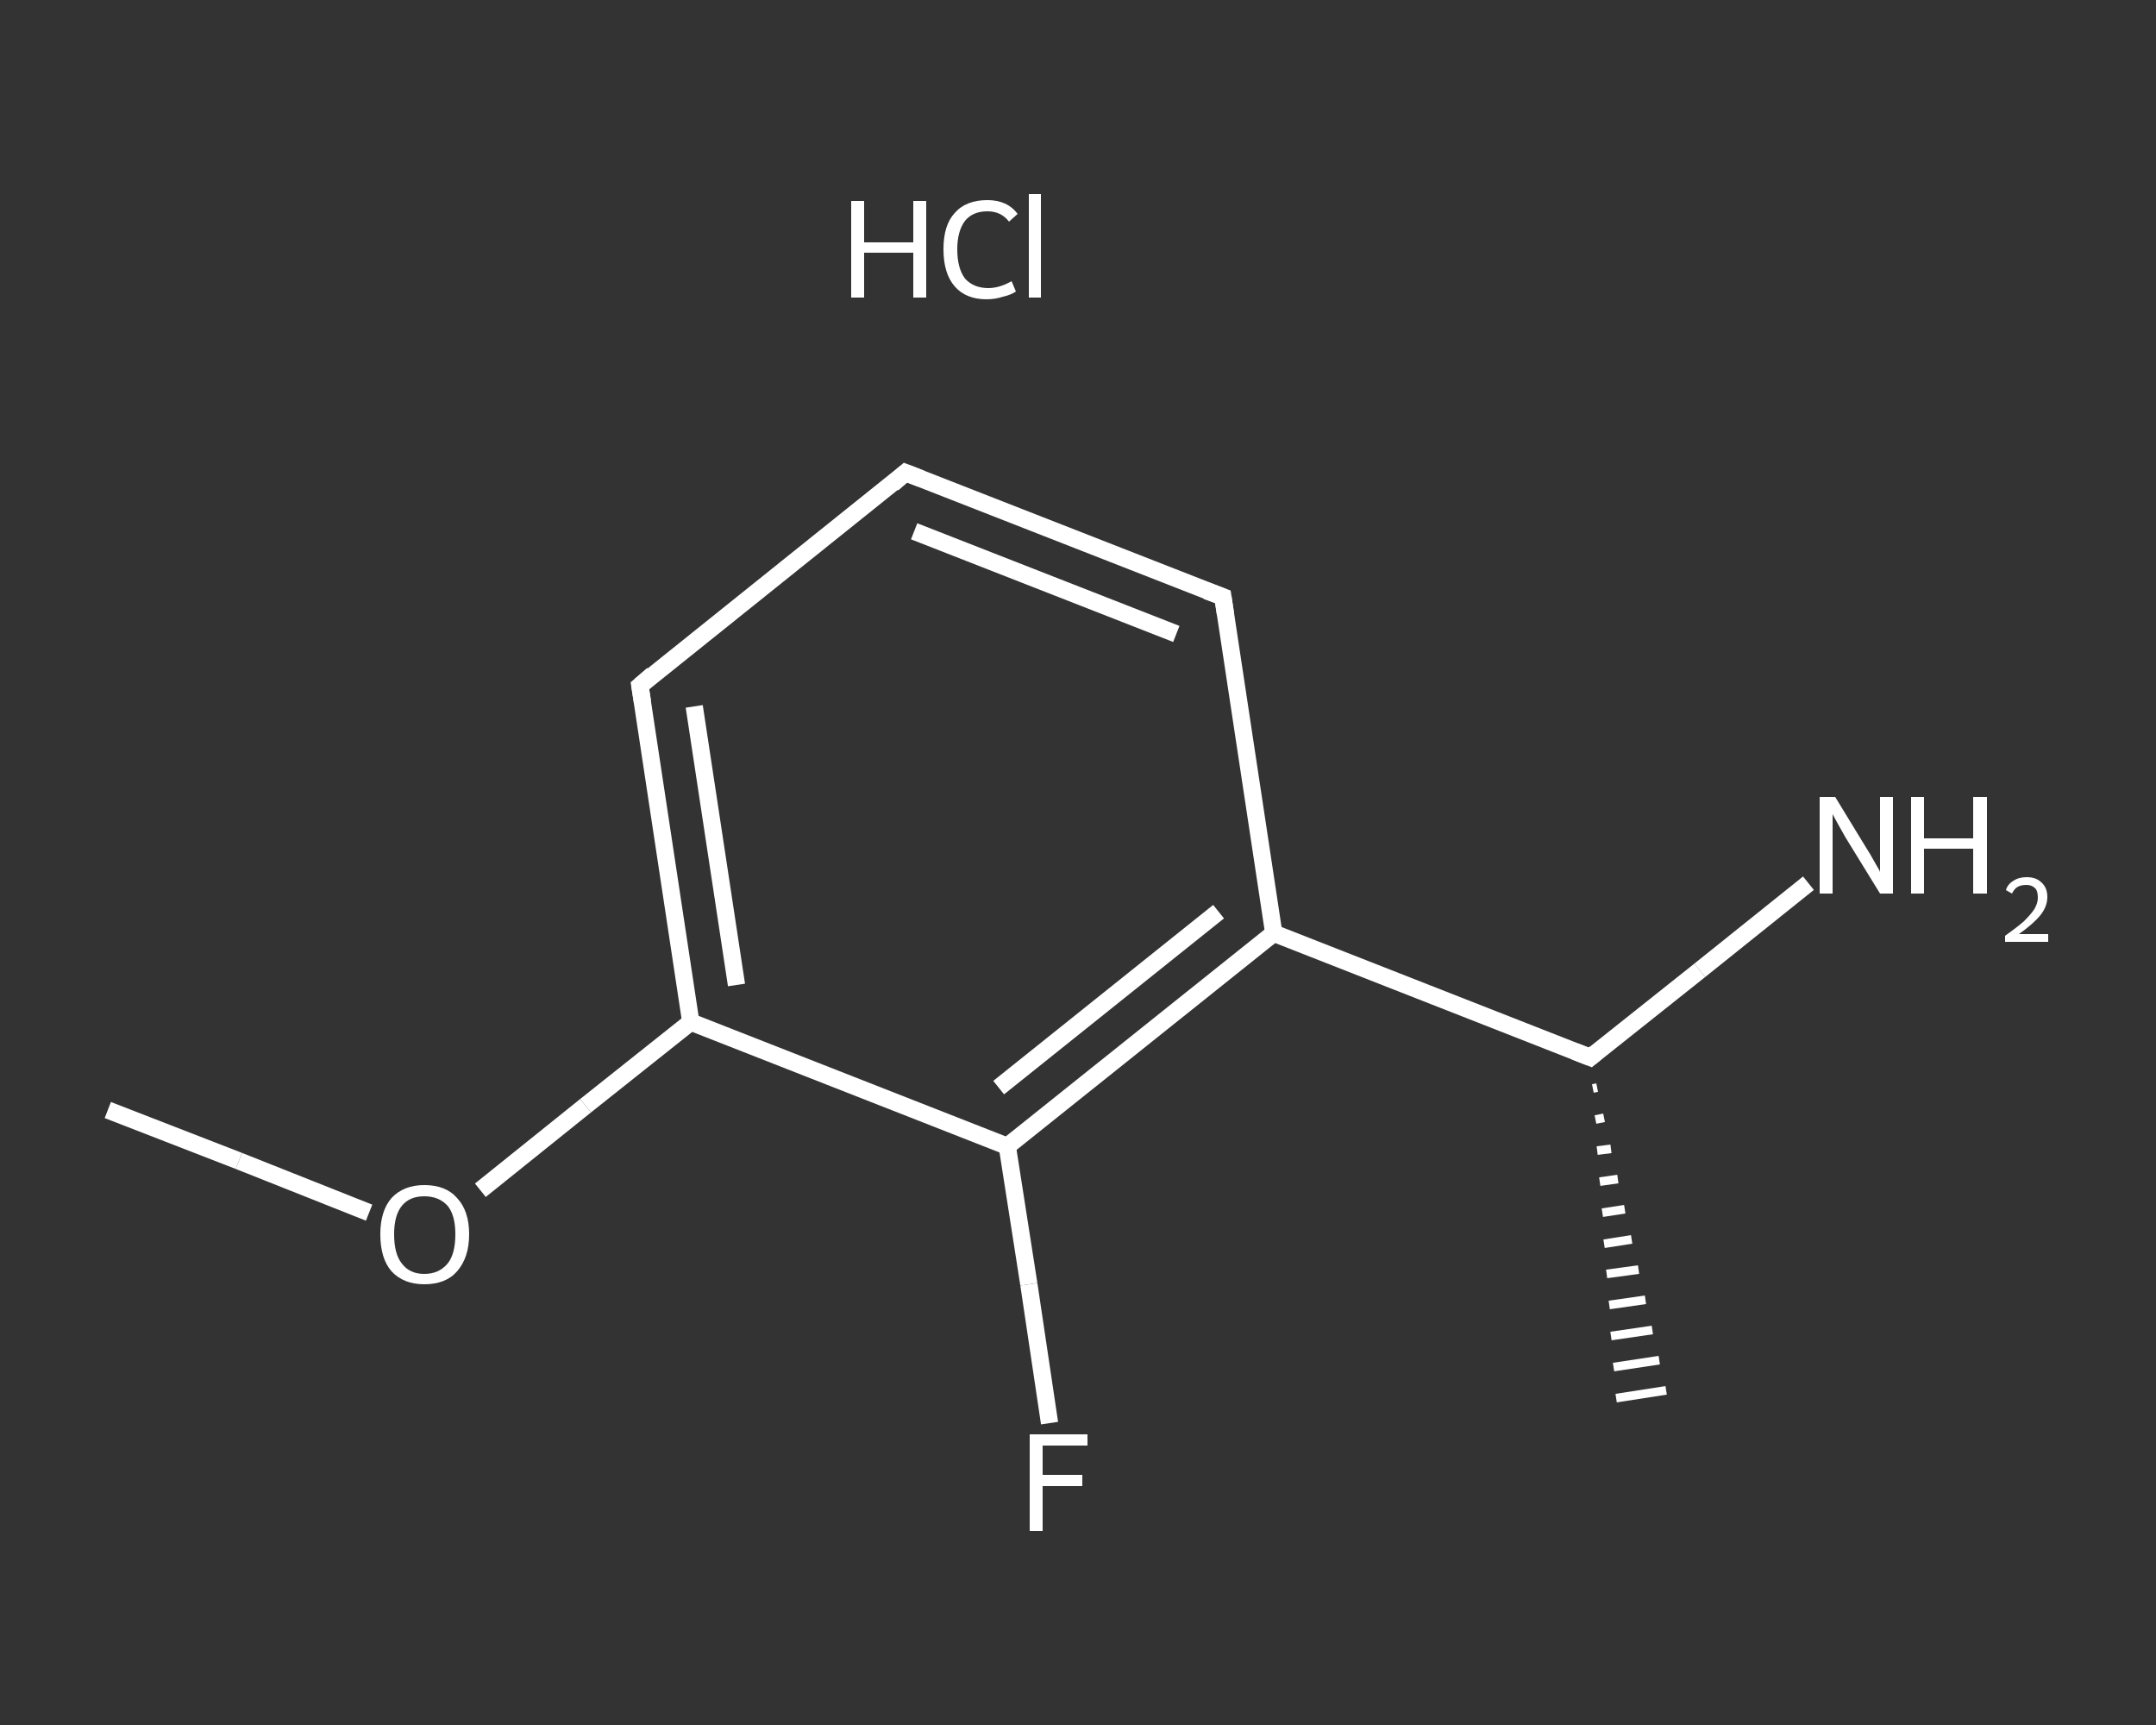 <?xml version='1.0' encoding='iso-8859-1'?>
<svg version='1.1' baseProfile='full'
              xmlns='http://www.w3.org/2000/svg'
                      xmlns:rdkit='http://www.rdkit.org/xml'
                      xmlns:xlink='http://www.w3.org/1999/xlink'
                  xml:space='preserve'
width='250px' height='200px' viewBox='0 0 250 200'>
<rect x="0" y="0" width="250" height="200" fill="#333333" stroke="none"/>
<!-- END OF HEADER -->
<rect style='opacity:1.0;fill:transparent;stroke:none' width='250.0' height='200.0' x='0.0' y='0.0'> </rect>
<path class='bond-0 atom-0 atom-1' d='M 12.5,128.7 L 27.7,134.6' style='fill:none;fill-rule:evenodd;stroke:#FFFFFF;stroke-width:2.0px;stroke-linecap:butt;stroke-linejoin:miter;stroke-opacity:1' />
<path class='bond-0 atom-0 atom-1' d='M 27.7,134.6 L 42.8,140.6' style='fill:none;fill-rule:evenodd;stroke:#FFFFFF;stroke-width:2.0px;stroke-linecap:butt;stroke-linejoin:miter;stroke-opacity:1' />
<path class='bond-1 atom-1 atom-2' d='M 55.7,138.0 L 67.9,128.2' style='fill:none;fill-rule:evenodd;stroke:#FFFFFF;stroke-width:2.0px;stroke-linecap:butt;stroke-linejoin:miter;stroke-opacity:1' />
<path class='bond-1 atom-1 atom-2' d='M 67.9,128.2 L 80.1,118.5' style='fill:none;fill-rule:evenodd;stroke:#FFFFFF;stroke-width:2.0px;stroke-linecap:butt;stroke-linejoin:miter;stroke-opacity:1' />
<path class='bond-2 atom-2 atom-3' d='M 80.1,118.5 L 74.2,79.5' style='fill:none;fill-rule:evenodd;stroke:#FFFFFF;stroke-width:2.0px;stroke-linecap:butt;stroke-linejoin:miter;stroke-opacity:1' />
<path class='bond-2 atom-2 atom-3' d='M 85.4,114.2 L 80.5,81.9' style='fill:none;fill-rule:evenodd;stroke:#FFFFFF;stroke-width:2.0px;stroke-linecap:butt;stroke-linejoin:miter;stroke-opacity:1' />
<path class='bond-3 atom-3 atom-4' d='M 74.2,79.5 L 105.0,54.8' style='fill:none;fill-rule:evenodd;stroke:#FFFFFF;stroke-width:2.0px;stroke-linecap:butt;stroke-linejoin:miter;stroke-opacity:1' />
<path class='bond-4 atom-4 atom-5' d='M 105.0,54.8 L 141.8,69.2' style='fill:none;fill-rule:evenodd;stroke:#FFFFFF;stroke-width:2.0px;stroke-linecap:butt;stroke-linejoin:miter;stroke-opacity:1' />
<path class='bond-4 atom-4 atom-5' d='M 106.0,61.6 L 136.4,73.5' style='fill:none;fill-rule:evenodd;stroke:#FFFFFF;stroke-width:2.0px;stroke-linecap:butt;stroke-linejoin:miter;stroke-opacity:1' />
<path class='bond-5 atom-5 atom-6' d='M 141.8,69.2 L 147.7,108.2' style='fill:none;fill-rule:evenodd;stroke:#FFFFFF;stroke-width:2.0px;stroke-linecap:butt;stroke-linejoin:miter;stroke-opacity:1' />
<path class='bond-6 atom-6 atom-7' d='M 147.7,108.2 L 184.4,122.6' style='fill:none;fill-rule:evenodd;stroke:#FFFFFF;stroke-width:2.0px;stroke-linecap:butt;stroke-linejoin:miter;stroke-opacity:1' />
<path class='bond-7 atom-7 atom-8' d='M 185.2,126.1 L 184.7,126.2' style='fill:none;fill-rule:evenodd;stroke:#FFFFFF;stroke-width:1.0px;stroke-linecap:butt;stroke-linejoin:miter;stroke-opacity:1' />
<path class='bond-7 atom-7 atom-8' d='M 186.0,129.6 L 185.0,129.8' style='fill:none;fill-rule:evenodd;stroke:#FFFFFF;stroke-width:1.0px;stroke-linecap:butt;stroke-linejoin:miter;stroke-opacity:1' />
<path class='bond-7 atom-7 atom-8' d='M 186.8,133.2 L 185.2,133.4' style='fill:none;fill-rule:evenodd;stroke:#FFFFFF;stroke-width:1.0px;stroke-linecap:butt;stroke-linejoin:miter;stroke-opacity:1' />
<path class='bond-7 atom-7 atom-8' d='M 187.6,136.7 L 185.5,137.0' style='fill:none;fill-rule:evenodd;stroke:#FFFFFF;stroke-width:1.0px;stroke-linecap:butt;stroke-linejoin:miter;stroke-opacity:1' />
<path class='bond-7 atom-7 atom-8' d='M 188.4,140.2 L 185.8,140.6' style='fill:none;fill-rule:evenodd;stroke:#FFFFFF;stroke-width:1.0px;stroke-linecap:butt;stroke-linejoin:miter;stroke-opacity:1' />
<path class='bond-7 atom-7 atom-8' d='M 189.2,143.7 L 186.0,144.2' style='fill:none;fill-rule:evenodd;stroke:#FFFFFF;stroke-width:1.0px;stroke-linecap:butt;stroke-linejoin:miter;stroke-opacity:1' />
<path class='bond-7 atom-7 atom-8' d='M 190.0,147.2 L 186.3,147.7' style='fill:none;fill-rule:evenodd;stroke:#FFFFFF;stroke-width:1.0px;stroke-linecap:butt;stroke-linejoin:miter;stroke-opacity:1' />
<path class='bond-7 atom-7 atom-8' d='M 190.8,150.7 L 186.6,151.3' style='fill:none;fill-rule:evenodd;stroke:#FFFFFF;stroke-width:1.0px;stroke-linecap:butt;stroke-linejoin:miter;stroke-opacity:1' />
<path class='bond-7 atom-7 atom-8' d='M 191.6,154.2 L 186.8,154.9' style='fill:none;fill-rule:evenodd;stroke:#FFFFFF;stroke-width:1.0px;stroke-linecap:butt;stroke-linejoin:miter;stroke-opacity:1' />
<path class='bond-7 atom-7 atom-8' d='M 192.4,157.7 L 187.1,158.5' style='fill:none;fill-rule:evenodd;stroke:#FFFFFF;stroke-width:1.0px;stroke-linecap:butt;stroke-linejoin:miter;stroke-opacity:1' />
<path class='bond-7 atom-7 atom-8' d='M 193.2,161.2 L 187.4,162.1' style='fill:none;fill-rule:evenodd;stroke:#FFFFFF;stroke-width:1.0px;stroke-linecap:butt;stroke-linejoin:miter;stroke-opacity:1' />
<path class='bond-8 atom-7 atom-9' d='M 184.4,122.6 L 197.1,112.5' style='fill:none;fill-rule:evenodd;stroke:#FFFFFF;stroke-width:2.0px;stroke-linecap:butt;stroke-linejoin:miter;stroke-opacity:1' />
<path class='bond-8 atom-7 atom-9' d='M 197.1,112.5 L 209.7,102.4' style='fill:none;fill-rule:evenodd;stroke:#FFFFFF;stroke-width:2.0px;stroke-linecap:butt;stroke-linejoin:miter;stroke-opacity:1' />
<path class='bond-9 atom-6 atom-10' d='M 147.7,108.2 L 116.8,132.9' style='fill:none;fill-rule:evenodd;stroke:#FFFFFF;stroke-width:2.0px;stroke-linecap:butt;stroke-linejoin:miter;stroke-opacity:1' />
<path class='bond-9 atom-6 atom-10' d='M 141.3,105.7 L 115.8,126.1' style='fill:none;fill-rule:evenodd;stroke:#FFFFFF;stroke-width:2.0px;stroke-linecap:butt;stroke-linejoin:miter;stroke-opacity:1' />
<path class='bond-10 atom-10 atom-11' d='M 116.8,132.9 L 119.3,148.9' style='fill:none;fill-rule:evenodd;stroke:#FFFFFF;stroke-width:2.0px;stroke-linecap:butt;stroke-linejoin:miter;stroke-opacity:1' />
<path class='bond-10 atom-10 atom-11' d='M 119.3,148.9 L 121.7,165.0' style='fill:none;fill-rule:evenodd;stroke:#FFFFFF;stroke-width:2.0px;stroke-linecap:butt;stroke-linejoin:miter;stroke-opacity:1' />
<path class='bond-11 atom-10 atom-2' d='M 116.8,132.9 L 80.1,118.5' style='fill:none;fill-rule:evenodd;stroke:#FFFFFF;stroke-width:2.0px;stroke-linecap:butt;stroke-linejoin:miter;stroke-opacity:1' />
<path d='M 74.5,81.4 L 74.2,79.5 L 75.7,78.2' style='fill:none;stroke:#FFFFFF;stroke-width:2.0px;stroke-linecap:butt;stroke-linejoin:miter;stroke-opacity:1;' />
<path d='M 103.5,56.1 L 105.0,54.8 L 106.8,55.5' style='fill:none;stroke:#FFFFFF;stroke-width:2.0px;stroke-linecap:butt;stroke-linejoin:miter;stroke-opacity:1;' />
<path d='M 139.9,68.5 L 141.8,69.2 L 142.1,71.2' style='fill:none;stroke:#FFFFFF;stroke-width:2.0px;stroke-linecap:butt;stroke-linejoin:miter;stroke-opacity:1;' />
<path d='M 182.6,121.9 L 184.4,122.6 L 185.0,122.1' style='fill:none;stroke:#FFFFFF;stroke-width:2.0px;stroke-linecap:butt;stroke-linejoin:miter;stroke-opacity:1;' />
<path class='atom-1' d='M 44.1 143.1
Q 44.1 140.4, 45.4 138.9
Q 46.8 137.4, 49.2 137.4
Q 51.7 137.4, 53.0 138.9
Q 54.4 140.4, 54.4 143.1
Q 54.4 145.8, 53.0 147.4
Q 51.7 148.9, 49.2 148.9
Q 46.8 148.9, 45.4 147.4
Q 44.1 145.9, 44.1 143.1
M 49.2 147.7
Q 50.9 147.7, 51.9 146.5
Q 52.8 145.4, 52.8 143.1
Q 52.8 140.9, 51.9 139.8
Q 50.9 138.7, 49.2 138.7
Q 47.5 138.7, 46.6 139.8
Q 45.7 140.9, 45.7 143.1
Q 45.7 145.4, 46.6 146.5
Q 47.5 147.7, 49.2 147.7
' fill='#FFFFFF'/>
<path class='atom-9' d='M 212.8 92.4
L 216.4 98.3
Q 216.8 98.9, 217.4 100.0
Q 218.0 101.0, 218.0 101.1
L 218.0 92.4
L 219.5 92.4
L 219.5 103.6
L 218.0 103.6
L 214.0 97.1
Q 213.6 96.4, 213.1 95.5
Q 212.6 94.6, 212.5 94.4
L 212.5 103.6
L 211.0 103.6
L 211.0 92.4
L 212.8 92.4
' fill='#FFFFFF'/>
<path class='atom-9' d='M 221.6 92.4
L 223.1 92.4
L 223.1 97.2
L 228.8 97.2
L 228.8 92.4
L 230.4 92.4
L 230.4 103.6
L 228.8 103.6
L 228.8 98.4
L 223.1 98.4
L 223.1 103.6
L 221.6 103.6
L 221.6 92.4
' fill='#FFFFFF'/>
<path class='atom-9' d='M 232.6 103.2
Q 232.8 102.5, 233.5 102.1
Q 234.1 101.7, 235.0 101.7
Q 236.1 101.7, 236.7 102.3
Q 237.4 102.9, 237.4 104.0
Q 237.4 105.1, 236.6 106.1
Q 235.8 107.1, 234.1 108.3
L 237.5 108.3
L 237.5 109.2
L 232.5 109.2
L 232.5 108.5
Q 233.9 107.5, 234.7 106.8
Q 235.5 106.0, 235.9 105.4
Q 236.3 104.7, 236.3 104.1
Q 236.3 103.3, 236.0 103.0
Q 235.6 102.6, 235.0 102.6
Q 234.4 102.6, 234.0 102.8
Q 233.6 103.0, 233.3 103.6
L 232.6 103.2
' fill='#FFFFFF'/>
<path class='atom-11' d='M 119.4 166.3
L 126.1 166.3
L 126.1 167.6
L 120.9 167.6
L 120.9 171.0
L 125.5 171.0
L 125.5 172.3
L 120.9 172.3
L 120.9 177.5
L 119.4 177.5
L 119.4 166.3
' fill='#FFFFFF'/>
<path class='atom-12' d='M 98.7 23.3
L 100.2 23.3
L 100.2 28.1
L 105.9 28.1
L 105.9 23.3
L 107.4 23.3
L 107.4 34.5
L 105.9 34.5
L 105.9 29.3
L 100.2 29.3
L 100.2 34.5
L 98.7 34.5
L 98.7 23.3
' fill='#FFFFFF'/>
<path class='atom-12' d='M 109.4 28.9
Q 109.4 26.1, 110.7 24.7
Q 112.0 23.2, 114.5 23.2
Q 116.8 23.2, 118.0 24.8
L 117.0 25.7
Q 116.1 24.5, 114.5 24.5
Q 112.8 24.5, 111.9 25.6
Q 111.0 26.8, 111.0 28.9
Q 111.0 31.1, 111.9 32.3
Q 112.9 33.4, 114.6 33.4
Q 115.9 33.4, 117.3 32.6
L 117.8 33.8
Q 117.2 34.2, 116.3 34.4
Q 115.4 34.7, 114.4 34.7
Q 112.0 34.7, 110.7 33.2
Q 109.4 31.7, 109.4 28.9
' fill='#FFFFFF'/>
<path class='atom-12' d='M 119.3 22.5
L 120.7 22.5
L 120.7 34.5
L 119.3 34.5
L 119.3 22.5
' fill='#FFFFFF'/>
</svg>
